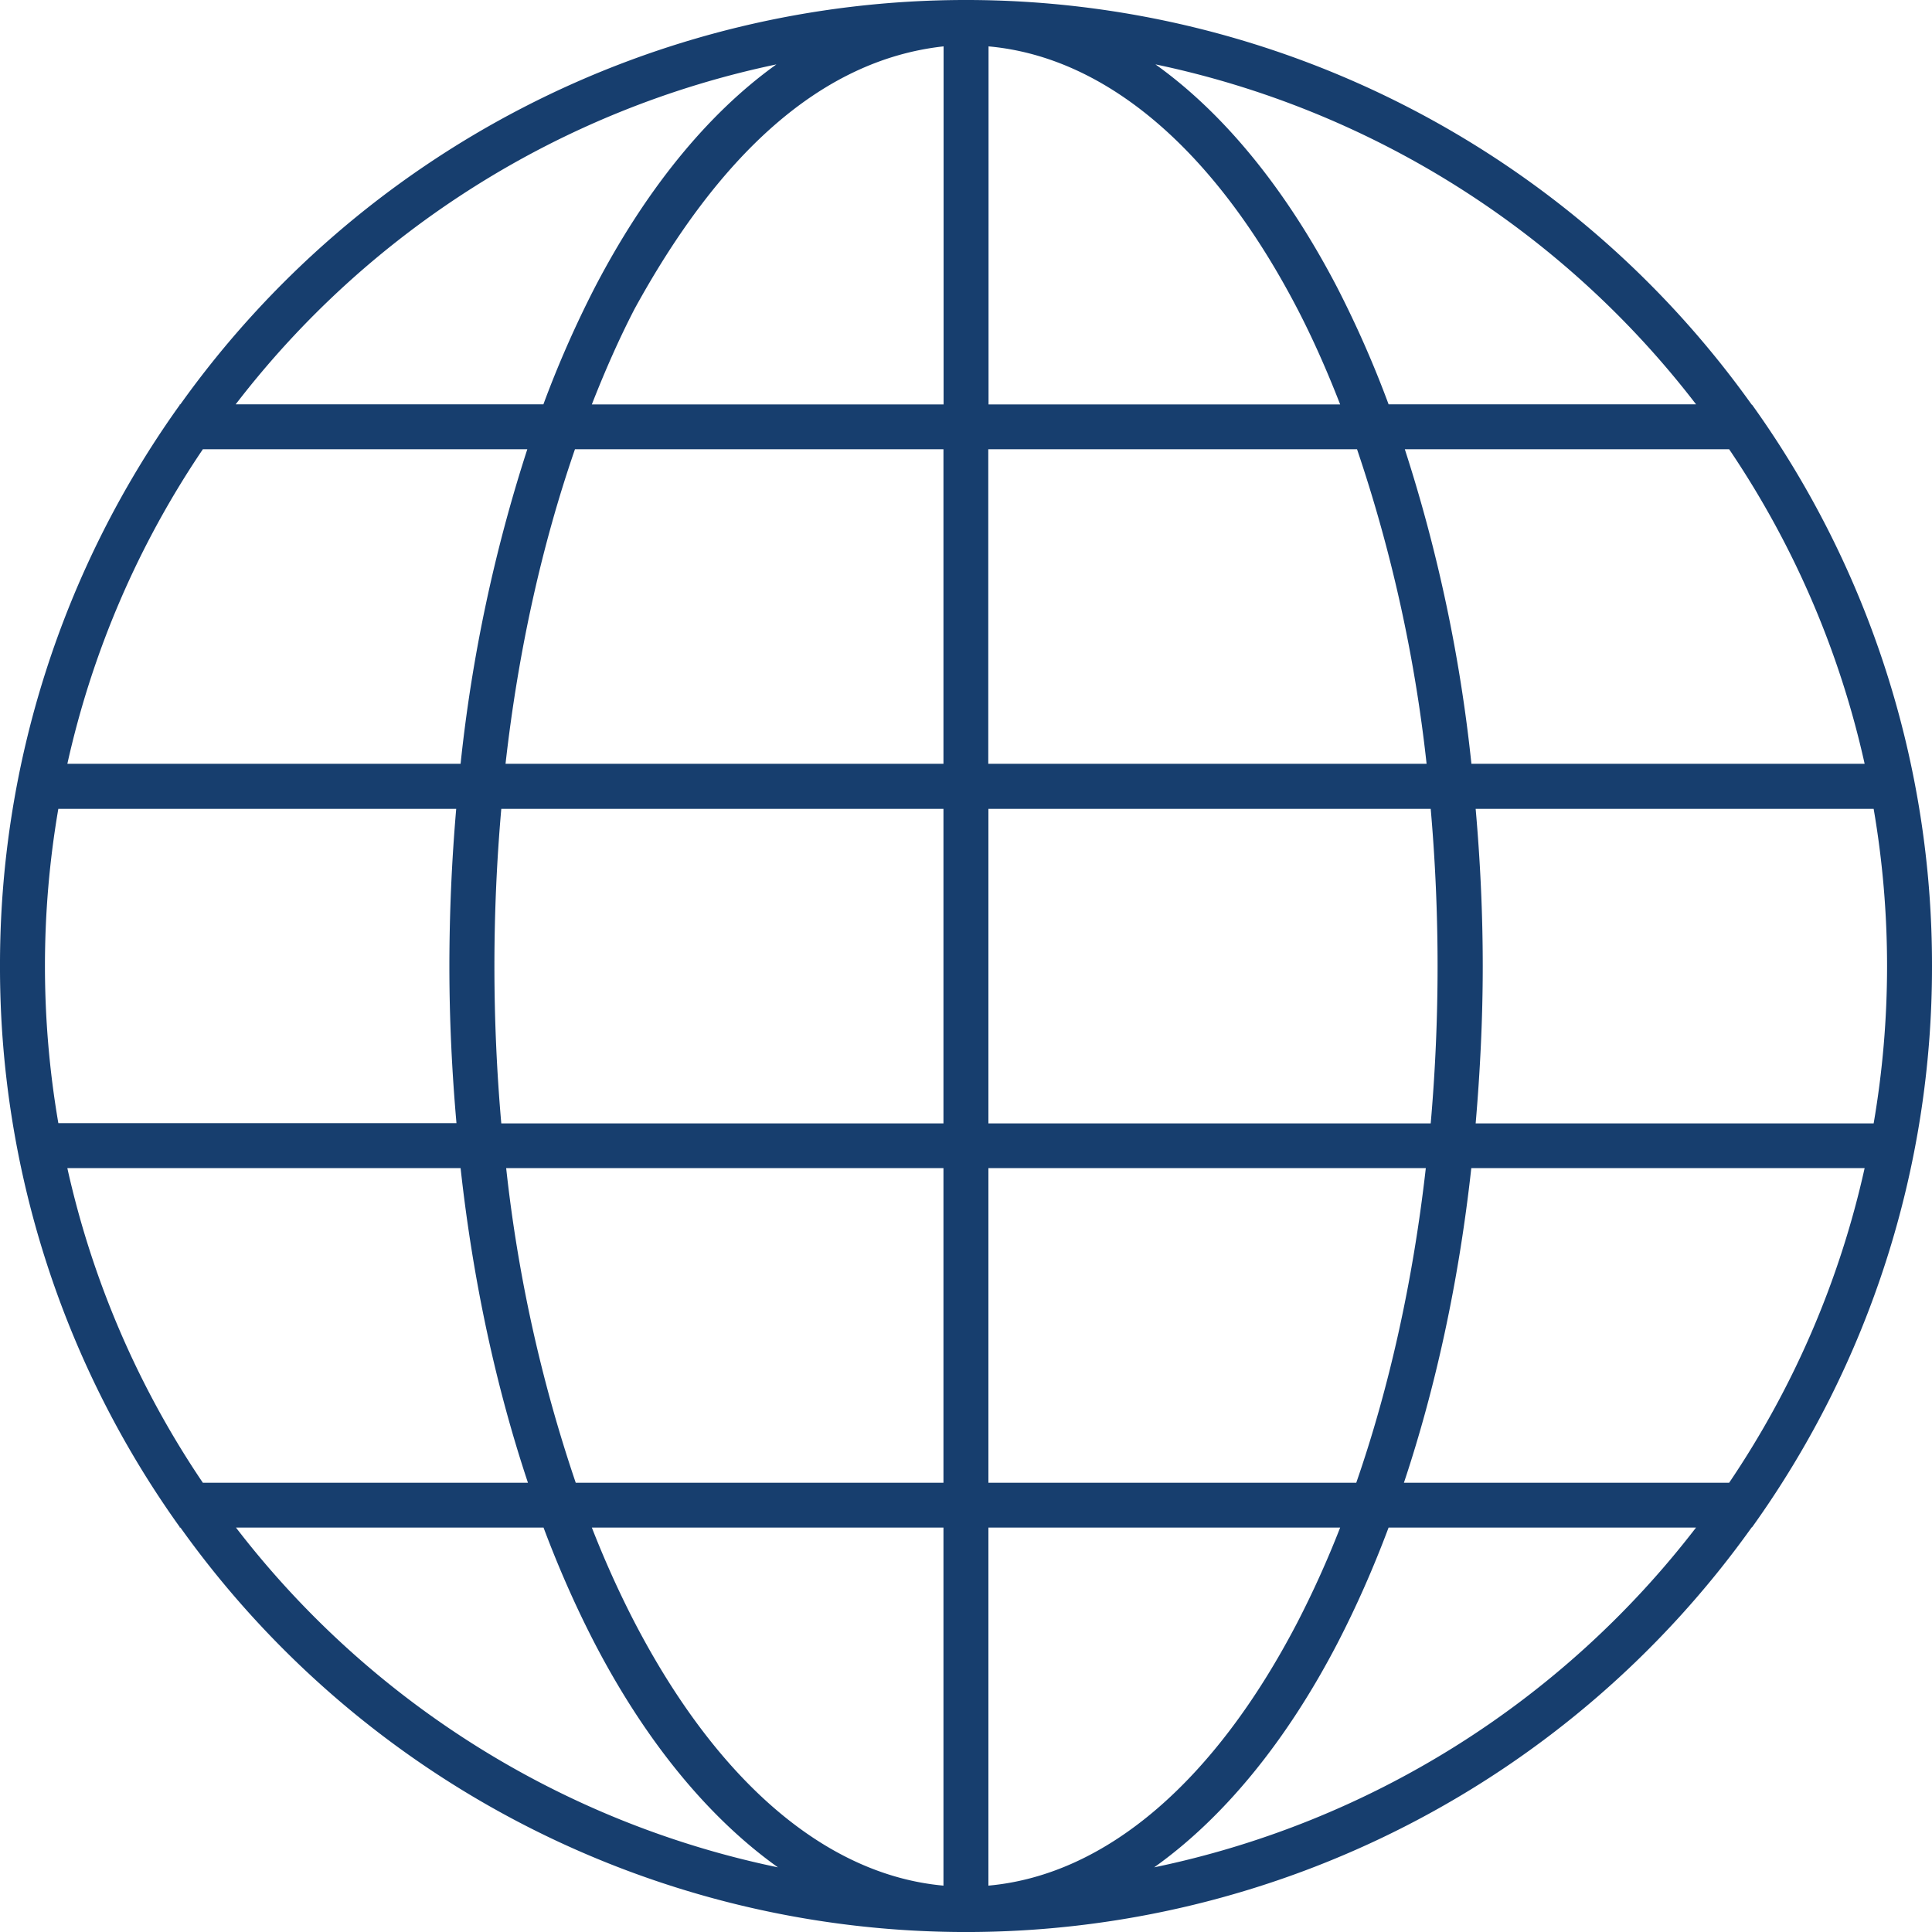 <svg xmlns="http://www.w3.org/2000/svg" width="15" height="15" viewBox="0 0 15 15">
    <path fill="#173E6E" fill-rule="evenodd" d="M7.5 0a7.493 7.493 0 0 0-6.1 3.14h-.005v.005A7.46 7.46 0 0 0 0 7.5a7.46 7.46 0 0 0 1.395 4.355v.005h.006a7.493 7.493 0 0 0 12.198 0l.006-.005A7.46 7.46 0 0 0 15 7.5a7.46 7.46 0 0 0-1.395-4.355l-.006-.005A7.493 7.493 0 0 0 7.5 0zm-.174.36v2.78H4.595c.103-.263.212-.51.332-.742C5.567 1.231 6.353.467 7.326.36zm.348 0c.926.083 1.766.821 2.399 2.038.12.231.23.48.332.742h-2.73V.36zM6.028.5c-.545.39-1.024.99-1.411 1.734a8.3 8.3 0 0 0-.398.905H1.83A7.137 7.137 0 0 1 6.028.5zm2.944 0a7.137 7.137 0 0 1 4.196 2.639h-2.387a8.302 8.302 0 0 0-.398-.905C9.996 1.49 9.517.89 8.971.5zM1.575 3.488h2.519a11.99 11.99 0 0 0-.518 2.442H.523a7.11 7.11 0 0 1 1.052-2.442zm2.889 0h2.861V5.93h-3.4c.1-.889.287-1.713.539-2.442zm3.21 0h2.862a11.5 11.5 0 0 1 .54 2.442H7.673V3.488zm3.232 0h2.519a7.11 7.11 0 0 1 1.052 2.442h-3.053a11.99 11.99 0 0 0-.517-2.442zM.452 6.28h3.09A14.29 14.29 0 0 0 3.489 7.5c0 .416.02.823.055 1.22H.453a7.213 7.213 0 0 1 0-2.441zm3.44 0h3.433v2.442H3.892a13.992 13.992 0 0 1 0-2.442zm3.782 0h3.434a14.004 14.004 0 0 1 0 2.442H7.674V6.279zm3.783 0h3.09a7.213 7.213 0 0 1 0 2.442h-3.09c.034-.398.055-.805.055-1.221 0-.416-.02-.823-.055-1.221zM.523 9.069h3.053c.097.882.277 1.705.523 2.443H1.575A7.11 7.11 0 0 1 .523 9.07zm3.407 0h3.395v2.443H4.47a11.449 11.449 0 0 1-.54-2.442zm3.744 0h3.396c-.101.89-.287 1.714-.54 2.443H7.674V9.07zm3.75 0h3.053a7.11 7.11 0 0 1-1.052 2.443H10.9c.246-.738.426-1.561.523-2.442zM1.831 11.86H4.22c.12.32.253.62.398.9.389.748.874 1.347 1.422 1.738a7.135 7.135 0 0 1-4.208-2.638zm2.764 0h2.73v2.78c-.925-.084-1.765-.827-2.398-2.044-.119-.23-.23-.475-.332-.736zm3.08 0h2.73a7.73 7.73 0 0 1-.332.736c-.633 1.217-1.473 1.96-2.399 2.044v-2.78zm3.106 0h2.387a7.135 7.135 0 0 1-4.207 2.638c.548-.39 1.033-.99 1.422-1.738.145-.28.278-.58.398-.9z"/>
</svg>
